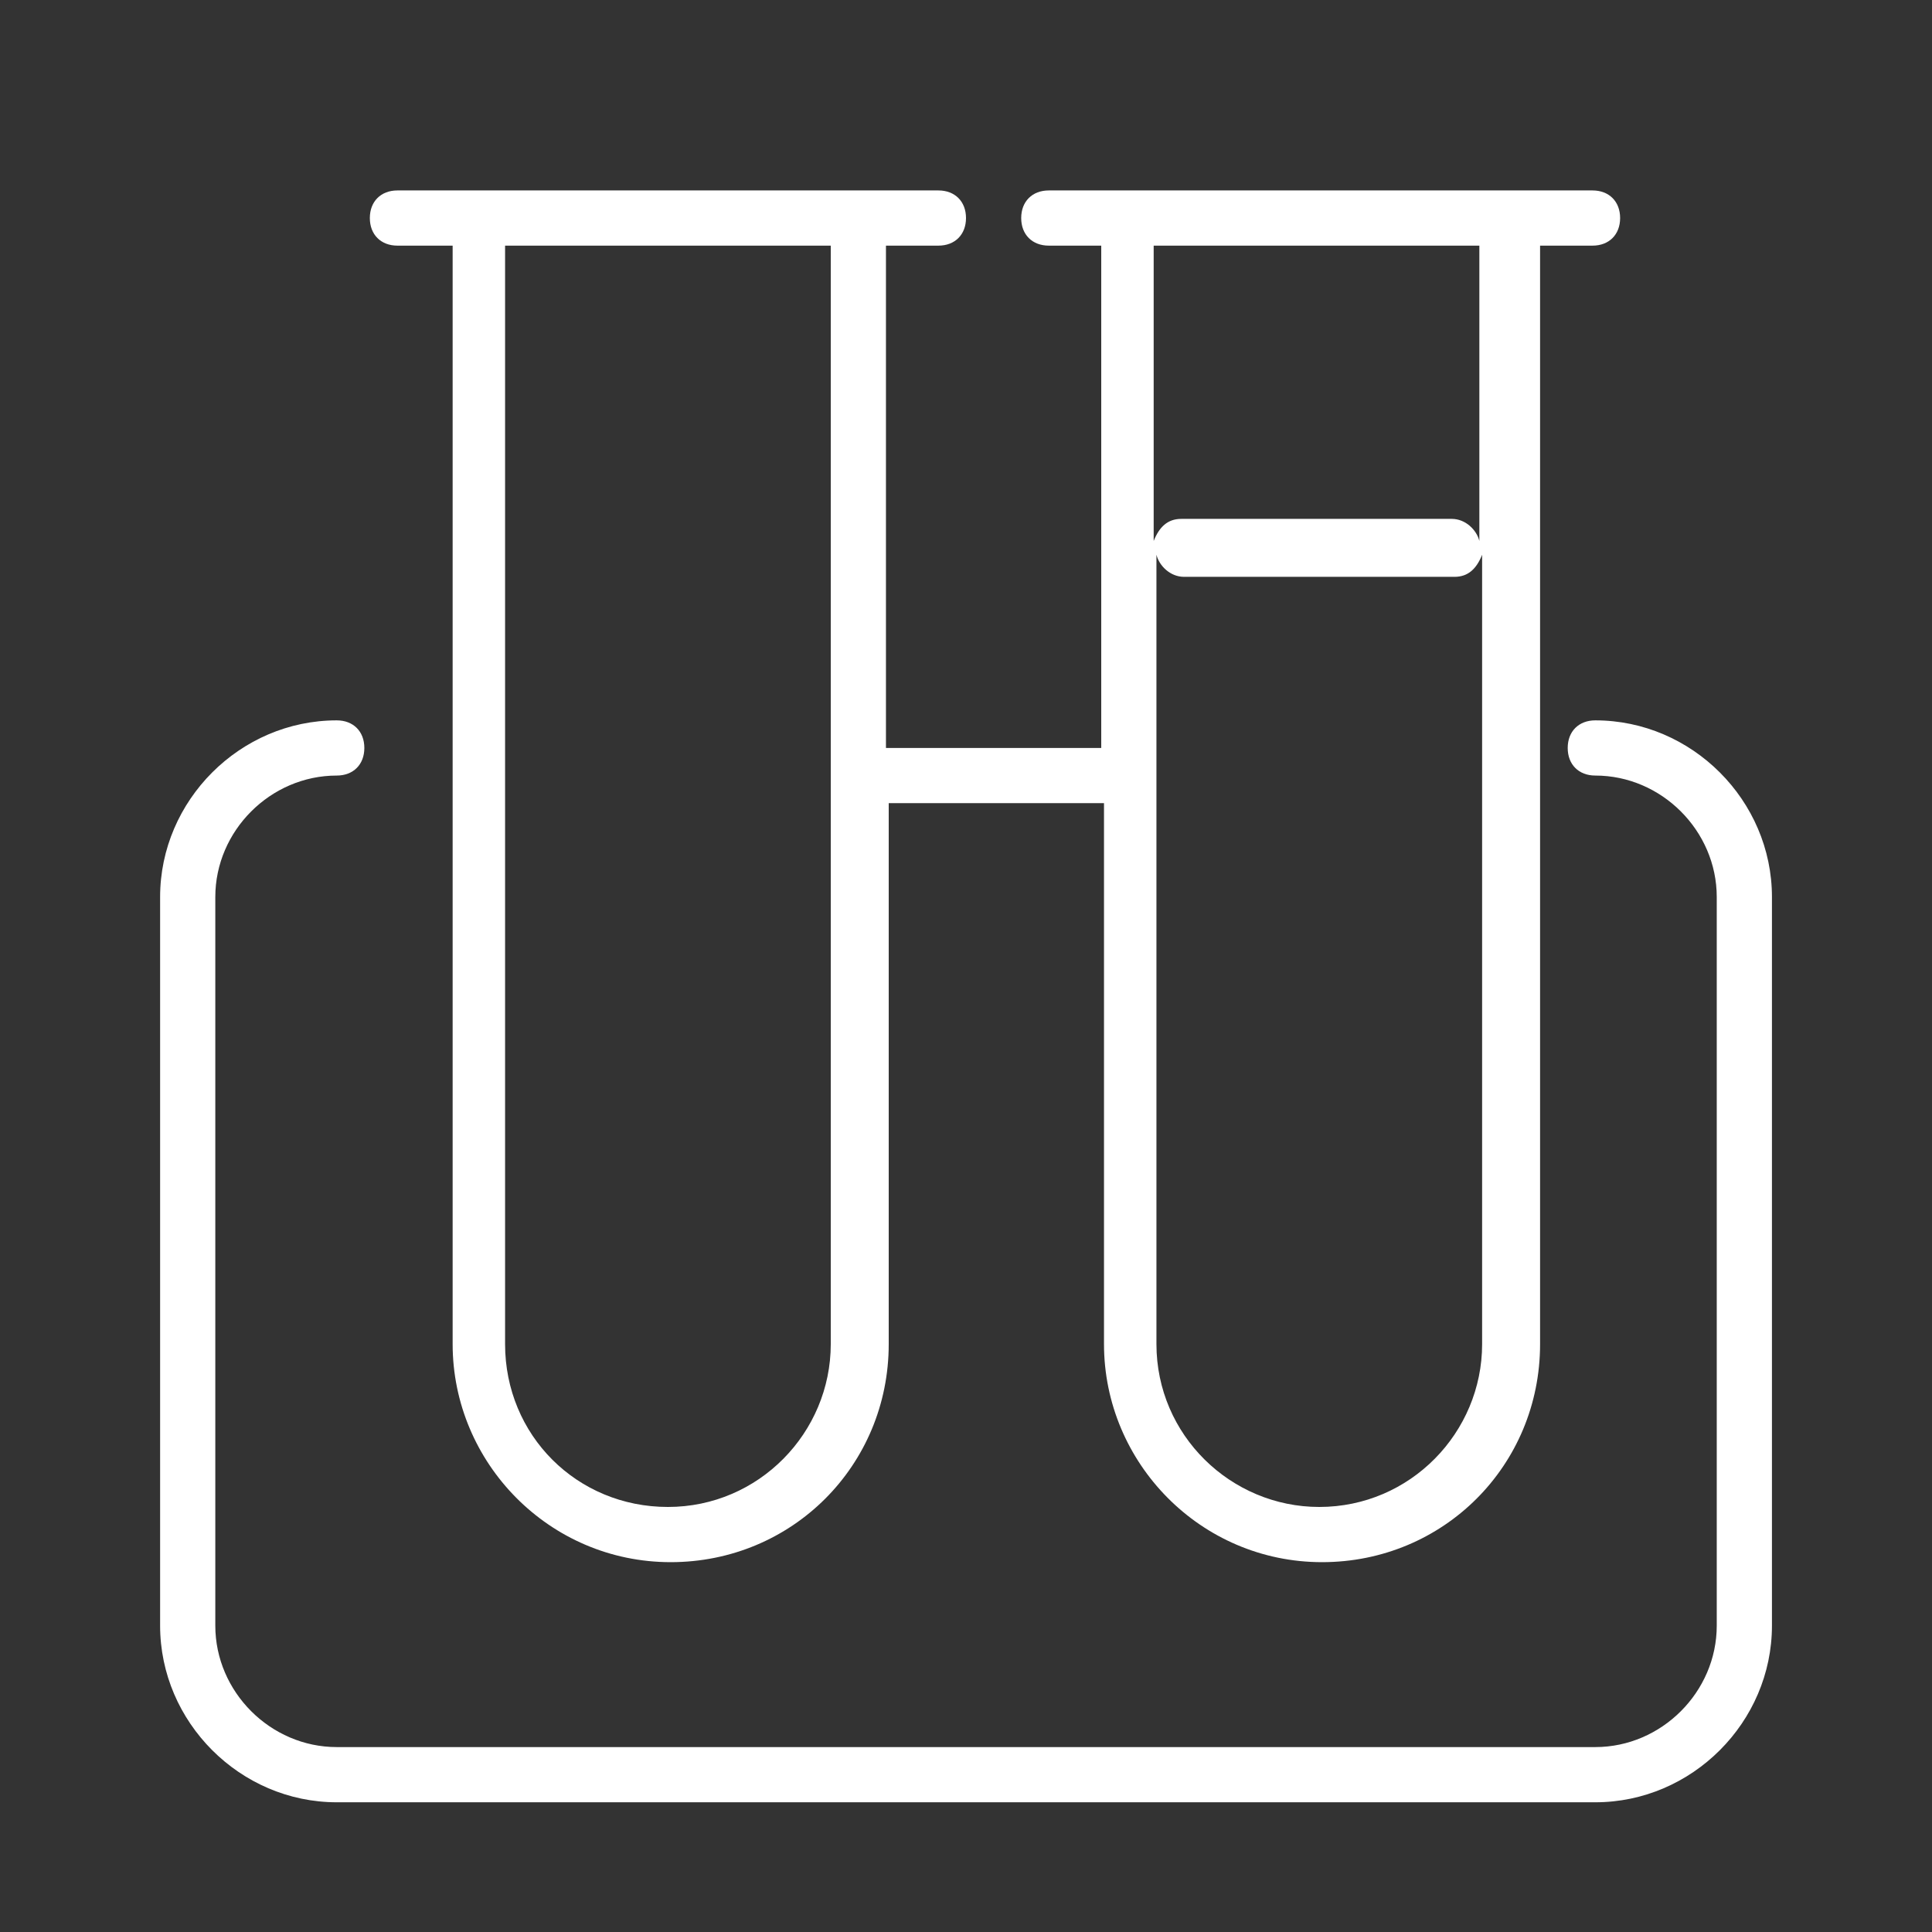 <svg width="70" height="70" viewBox="0 0 70 70" fill="none" xmlns="http://www.w3.org/2000/svg">
<rect x="0" y="0" width="70" height="70" fill="#333333" stroke="none"/>
<path d="M57.801 26.1C57.201 26.1 56.801 26.5 56.801 27.1C56.801 27.7 57.201 28.1 57.801 28.1C60.201 28.1 62.201 30.1 62.201 32.5V58.9C62.201 61.3 60.201 63.3 57.801 63.3H12.201C9.801 63.3 7.801 61.3 7.801 58.9V32.5C7.801 30.1 9.801 28.1 12.201 28.1C12.801 28.1 13.201 27.7 13.201 27.1C13.201 26.5 12.801 26.1 12.201 26.1C8.701 26.1 5.801 29 5.801 32.5V58.9C5.801 62.4 8.701 65.3 12.201 65.3H57.801C61.301 65.3 64.201 62.4 64.201 58.9V32.5C64.201 29 61.301 26.1 57.801 26.1Z" fill="white"/>
<path d="M14.4 8.9H16.4V48.7C16.4 53 19.9 56.6 24.3 56.6C28.7 56.6 32.2 53.1 32.2 48.7V29.1H40V48.7C40 53 43.5 56.6 47.9 56.6C52.3 56.6 55.8 53.1 55.8 48.7V8.9H57.7C58.3 8.9 58.7 8.5 58.7 7.9C58.7 7.3 58.3 6.9 57.7 6.9H38C37.4 6.9 37 7.3 37 7.9C37 8.5 37.4 8.9 38 8.9H39.9V27.1H32.1V8.9H34C34.6 8.9 35 8.5 35 7.9C35 7.3 34.6 6.9 34 6.9H14.4C13.8 6.9 13.4 7.3 13.4 7.9C13.4 8.5 13.8 8.9 14.4 8.9ZM41.9 8.9H53.6V19.6C53.5 19.2 53.1 18.8 52.6 18.8H42.8C42.3 18.8 42 19.1 41.8 19.6V8.9H41.9ZM41.9 20.1C42 20.5 42.4 20.9 42.9 20.9H52.7C53.2 20.9 53.5 20.6 53.7 20.1V48.7C53.7 51.9 51.1 54.6 47.8 54.6C44.6 54.6 41.9 52 41.9 48.7V20.1V20.1ZM18.4 8.9H30.1V48.7C30.1 51.9 27.5 54.6 24.2 54.6C20.9 54.6 18.3 52 18.3 48.7V8.9H18.4Z" fill="white"/>
</svg>

